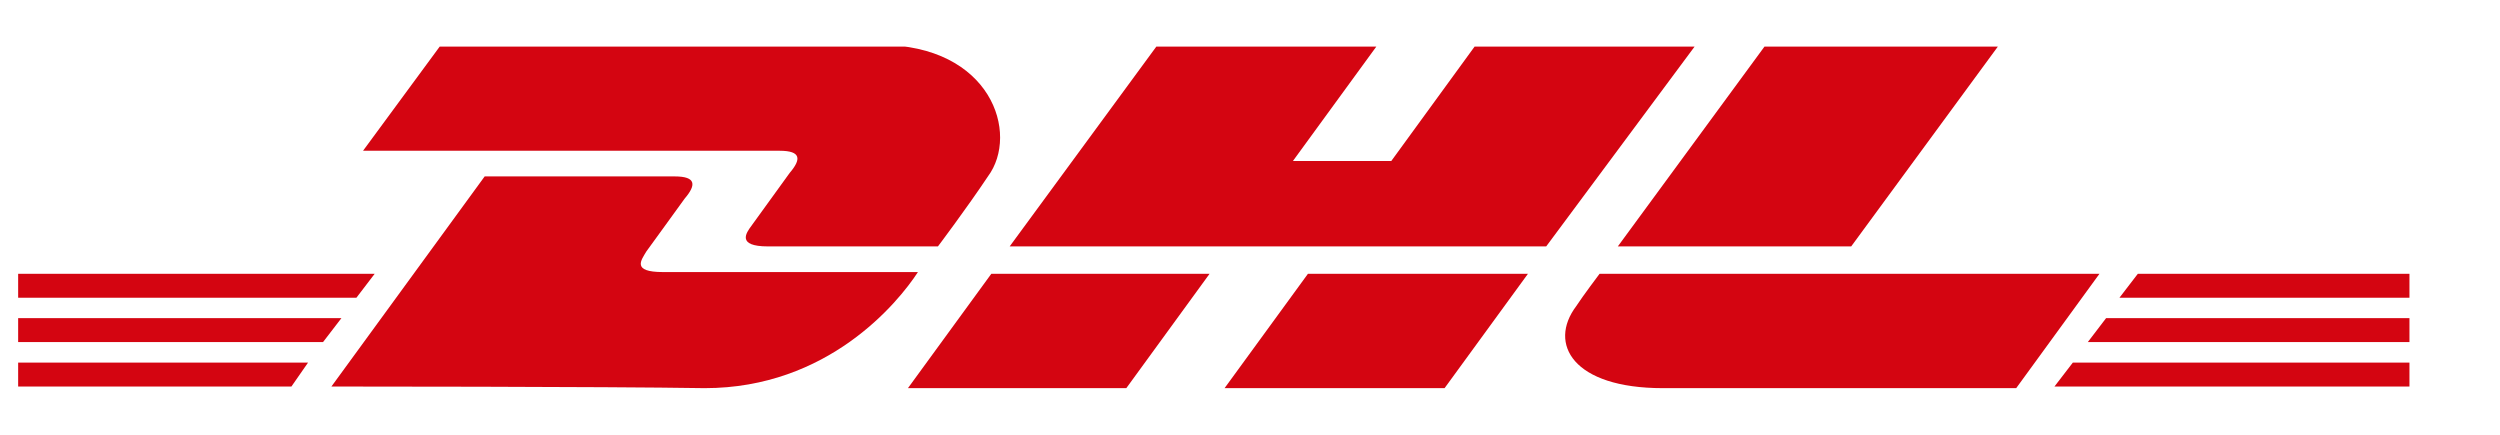 <svg xmlns="http://www.w3.org/2000/svg" fill="none" viewBox="0 0 23 4" height="4" width="23">
<g clip-path="url(#clip0_21160_12317)">
<path fill="#D40511" d="M0.167 3.336H2.834L2.681 3.556H0.167V3.336Z"></path>
<path fill="#D40511" d="M22.167 3.556H18.901L19.07 3.336H22.182V3.556H22.167Z"></path>
<path fill="#D40511" d="M0.167 2.927H3.141L2.972 3.147H0.167V2.927Z"></path>
<path fill="#D40511" d="M0.167 2.519H3.447L3.279 2.739H0.167V2.519Z"></path>
<path fill="#D40511" d="M22.167 3.147H19.208L19.376 2.927H22.182V3.147H22.167Z"></path>
<path fill="#D40511" d="M19.668 2.519H22.167V2.739H19.499L19.668 2.519Z"></path>
<path fill="#D40511" d="M3.049 3.556L4.459 1.623C4.459 1.623 6.023 1.623 6.207 1.623C6.406 1.623 6.406 1.702 6.299 1.827C6.207 1.953 6.038 2.189 5.946 2.314C5.9 2.393 5.808 2.503 6.1 2.503C6.422 2.503 8.445 2.503 8.445 2.503C8.261 2.786 7.617 3.571 6.483 3.571C5.563 3.556 3.049 3.556 3.049 3.556Z"></path>
<path fill="#D40511" d="M11.128 2.519L10.362 3.571H8.353L9.12 2.519H11.128Z"></path>
<path fill="#D40511" d="M14.057 2.519L13.29 3.571H11.266L12.033 2.519H14.057Z"></path>
<path fill="#D40511" d="M14.716 2.519C14.716 2.519 14.562 2.723 14.501 2.817C14.241 3.163 14.47 3.571 15.298 3.571C16.249 3.571 18.549 3.571 18.549 3.571L19.315 2.519H14.716Z"></path>
<path fill="#D40511" d="M4.045 0.429L3.34 1.387C3.34 1.387 6.974 1.387 7.173 1.387C7.372 1.387 7.372 1.466 7.265 1.591C7.173 1.717 7.004 1.953 6.912 2.079C6.866 2.141 6.774 2.267 7.066 2.267C7.388 2.267 8.629 2.267 8.629 2.267C8.629 2.267 8.89 1.921 9.089 1.623C9.381 1.23 9.12 0.413 8.093 0.413C7.173 0.429 4.045 0.429 4.045 0.429Z"></path>
<path fill="#D40511" d="M14.225 2.267H9.289L10.638 0.429H12.662L11.895 1.481H12.8L13.566 0.429H15.59L14.225 2.267Z"></path>
<path fill="#D40511" d="M18.38 0.429L17.031 2.267H14.884L16.233 0.429H18.38Z"></path>
</g>
<defs>
<clipPath id="clip0_21160_12317">
<rect transform="translate(0.167 0.429)" fill="white" height="3.143" width="22"></rect>
</clipPath>
</defs>
</svg>
